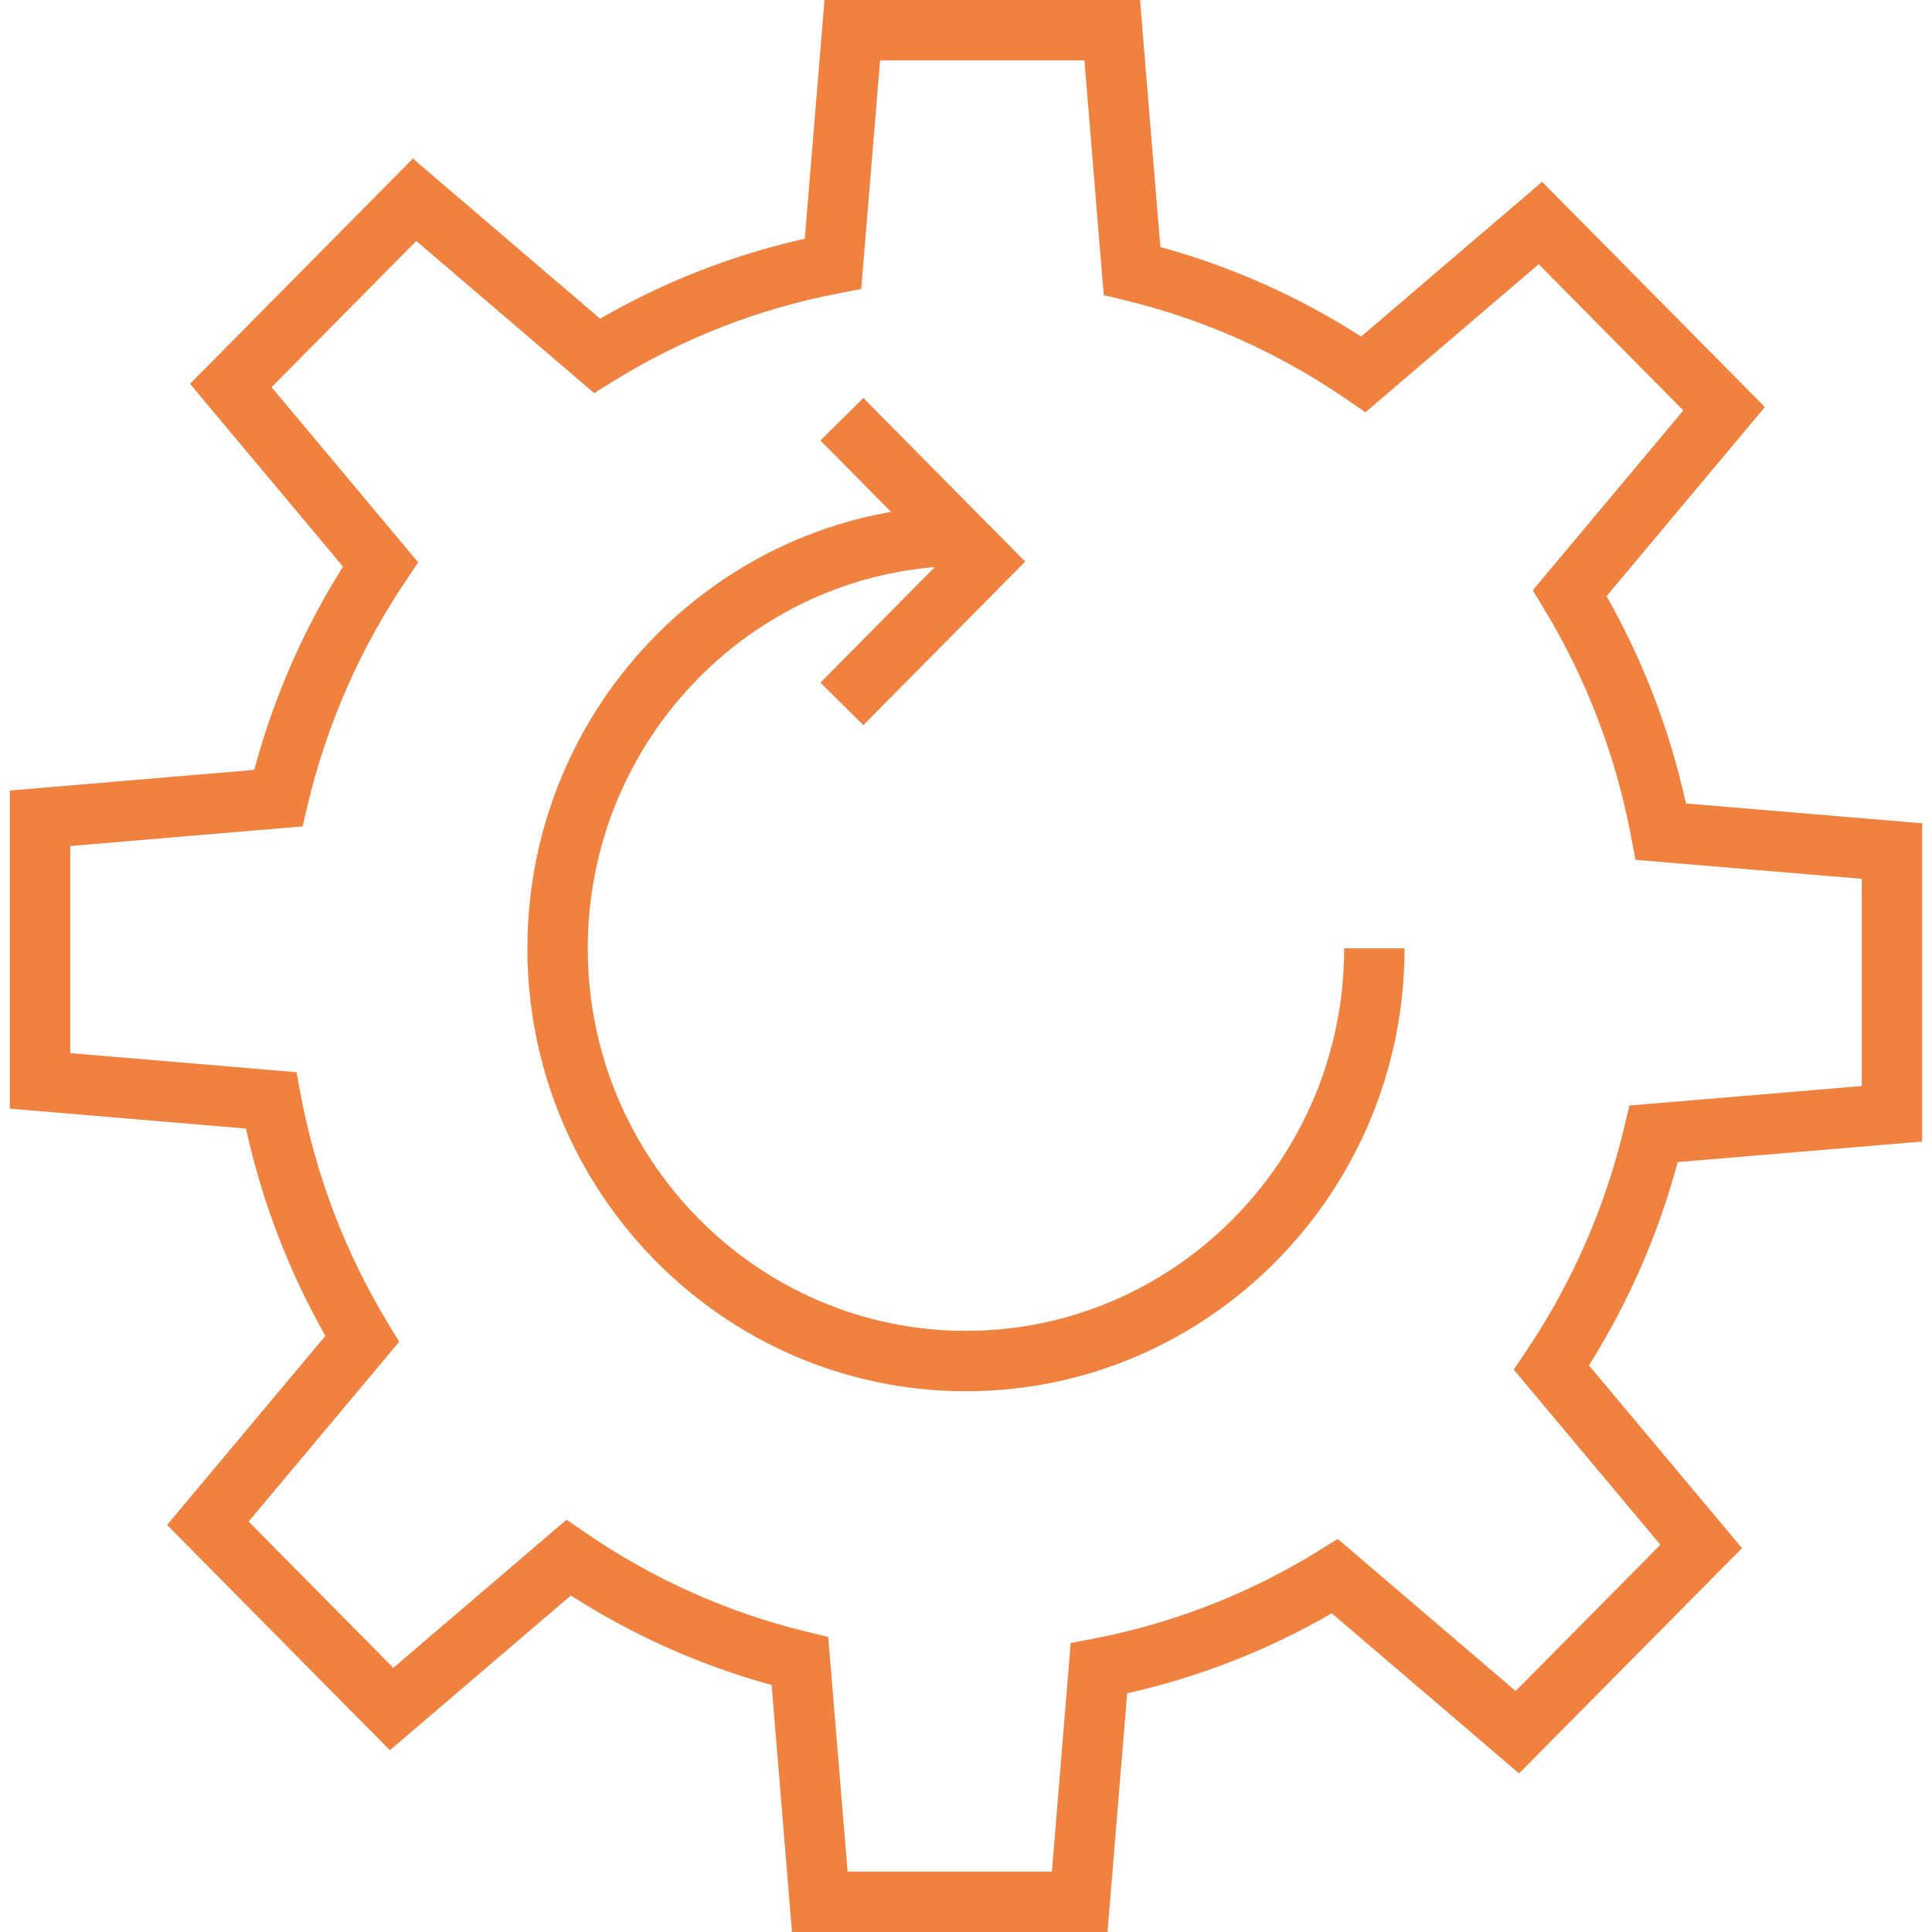 <?xml version="1.0" encoding="utf-8"?>
<!-- Generator: Adobe Illustrator 16.0.0, SVG Export Plug-In . SVG Version: 6.00 Build 0)  -->
<!DOCTYPE svg PUBLIC "-//W3C//DTD SVG 1.1//EN" "http://www.w3.org/Graphics/SVG/1.1/DTD/svg11.dtd">
<svg version="1.1" id="Layer_1" xmlns="http://www.w3.org/2000/svg" xmlns:xlink="http://www.w3.org/1999/xlink" x="0px" y="0px"
	 width="128px" height="128px" viewBox="0 0 128 128" enable-background="new 0 0 128 128" xml:space="preserve">
<g>
	<g>
		<g>
			<path fill="#f1813e" d="M73.375,128H52.47l-1.348-16.365c-4.717-1.296-9.18-3.285-13.301-5.931L25.83,115.958l-14.76-14.926
				l10.488-12.529c-2.435-4.293-4.199-8.9-5.261-13.733L0.652,73.45V52.374l16.193-1.367c1.279-4.77,3.252-9.289,5.88-13.468
				L12.588,25.43l14.768-14.923l12.404,10.61c4.225-2.446,8.773-4.224,13.56-5.301L54.625,0h20.904l1.348,16.367
				c4.717,1.295,9.18,3.285,13.302,5.93l11.99-10.25l14.76,14.921l-10.489,12.529c2.429,4.286,4.192,8.894,5.258,13.734l15.65,1.314
				V75.63l-16.195,1.361c-1.285,4.778-3.258,9.297-5.881,13.468l10.14,12.11l-14.769,14.923l-12.408-10.608
				c-4.231,2.448-8.78,4.227-13.557,5.3L73.375,128z M56.154,124h13.537l1.246-15.146l1.491-0.286
				c5.326-1.024,10.358-2.988,14.96-5.838l1.242-0.77l11.785,10.075l9.591-9.69l-9.716-11.604l0.838-1.247
				c3.038-4.521,5.222-9.514,6.49-14.841l0.335-1.408l15.394-1.293V58.224l-14.993-1.259l-0.282-1.495
				c-1.017-5.392-2.962-10.486-5.781-15.141l-0.74-1.223l9.974-11.914l-9.584-9.689l-11.477,9.812l-1.265-0.869
				c-4.473-3.072-9.409-5.277-14.672-6.556l-1.402-0.341L71.846,4H58.309l-1.251,15.146l-1.49,0.287
				c-5.338,1.028-10.371,2.992-14.96,5.839l-1.243,0.771L27.582,15.965l-9.589,9.689l9.714,11.603l-0.838,1.247
				c-3.045,4.531-5.228,9.523-6.488,14.837l-0.334,1.41L4.652,56.05v13.722l14.991,1.265l0.281,1.496
				c1.01,5.38,2.955,10.473,5.781,15.138l0.741,1.223l-9.973,11.914l9.584,9.691l11.479-9.814l1.266,0.869
				c4.471,3.072,9.405,5.278,14.668,6.558l1.403,0.341L56.154,124z"/>
		</g>
		<g>
			<path fill="#f1813e" d="M64,92.173c-16.022,0-29.059-13.164-29.059-29.345S47.978,33.484,64,33.484v4
				c-13.817,0-25.059,11.369-25.059,25.344c0,13.976,11.241,25.345,25.059,25.345c13.815,0,25.055-11.369,25.055-25.345h4
				C93.055,79.009,80.021,92.173,64,92.173z"/>
		</g>
		<g>
			<polygon fill="#f1813e" points="57.199,48.042 54.356,45.228 62.294,37.207 54.355,29.183 57.199,26.369 67.921,37.208 			"/>
		</g>
	</g>
</g>
</svg>
